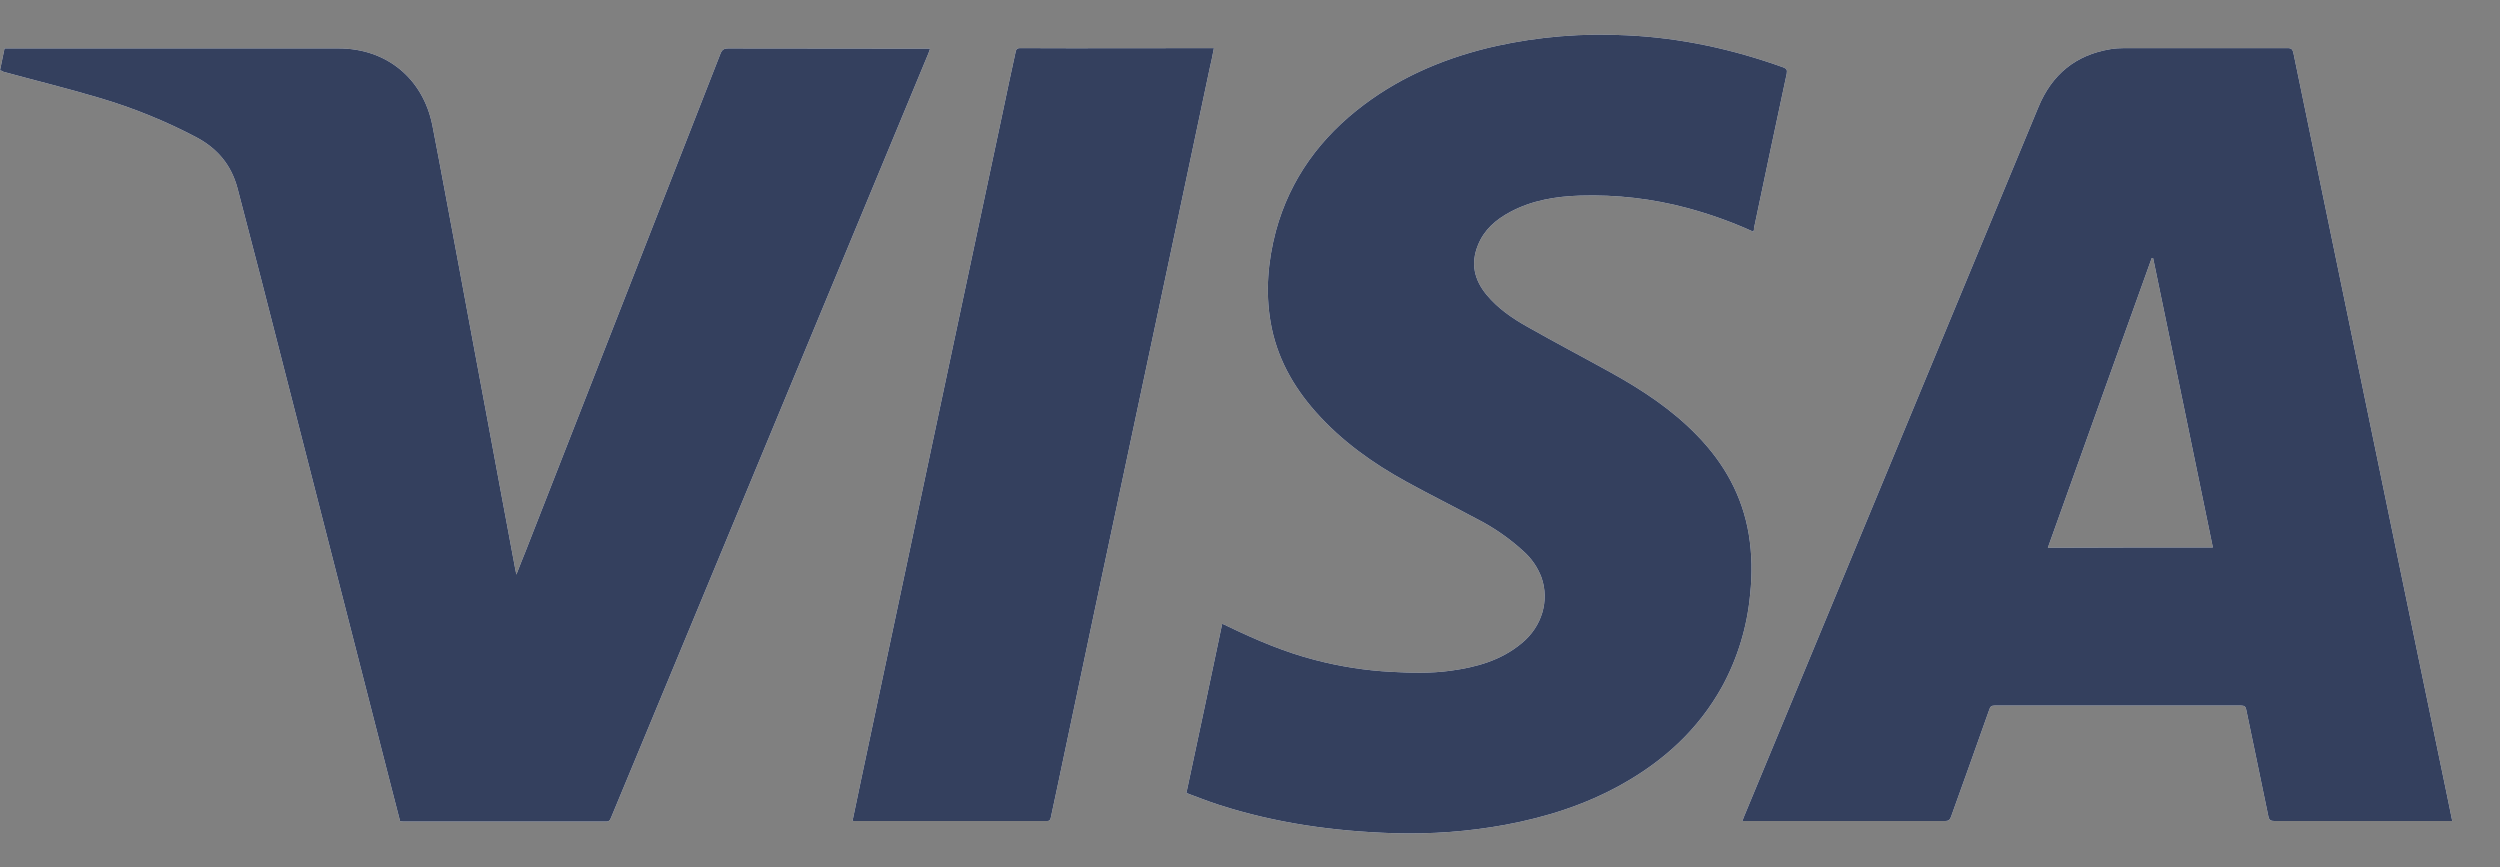 <svg width="49" height="17" viewBox="0 0 49 17" fill="none" xmlns="http://www.w3.org/2000/svg">
<rect x="0" y="0" width="49" height="17" fill="#808080" stroke="none"/>
<path fill-rule="evenodd" clip-rule="evenodd" d="M48.064 16.092L48.012 15.837L47.943 15.5C47.766 14.643 47.587 13.786 47.409 12.929L46.877 10.357C46.724 9.622 46.572 8.886 46.421 8.15L44.951 1.039C44.935 0.97 44.914 0.943 44.84 0.943H41.637C41.547 0.943 41.452 0.949 41.363 0.964C40.682 1.077 40.218 1.459 39.953 2.099L37.07 9.047C36.109 11.363 35.146 13.68 34.187 15.995C34.176 16.028 34.164 16.06 34.15 16.092H38.126C38.19 16.092 38.218 16.07 38.239 16.012C38.491 15.309 38.744 14.606 38.992 13.903C39.008 13.85 39.034 13.829 39.093 13.829H43.926C43.989 13.829 44.016 13.85 44.026 13.909L44.217 14.827C44.298 15.216 44.38 15.606 44.459 15.995C44.474 16.075 44.506 16.092 44.58 16.092H48.064ZM42.201 5.059C42.591 6.943 42.982 8.829 43.372 10.73C42.29 10.73 41.22 10.73 40.138 10.735C40.819 8.834 41.493 6.949 42.174 5.058L42.201 5.059Z" fill="white"/>
<path d="M0 1.379C0.032 1.23 0.058 1.092 0.089 0.949H6.638C7.572 0.949 8.289 1.534 8.474 2.455C8.654 3.381 8.822 4.309 8.997 5.235C9.181 6.236 9.37 7.237 9.556 8.238C9.735 9.212 9.92 10.186 10.099 11.155L10.121 11.262C10.184 11.096 10.242 10.953 10.3 10.809C11.576 7.556 12.849 4.303 14.12 1.055C14.151 0.975 14.189 0.949 14.273 0.949C15.555 0.953 16.837 0.949 18.12 0.953H18.23C18.215 0.99 18.209 1.018 18.198 1.044C16.125 6.038 14.051 11.027 11.978 16.022C11.957 16.081 11.931 16.108 11.867 16.102H7.921C7.894 16.102 7.873 16.102 7.842 16.096C7.752 15.74 7.657 15.388 7.568 15.032L5.113 5.448L4.654 3.685C4.532 3.232 4.263 2.913 3.857 2.695C3.246 2.372 2.604 2.112 1.942 1.917C1.319 1.731 0.686 1.577 0.064 1.406C0.046 1.39 0.026 1.385 0 1.379ZM34.366 4.542C33.95 4.353 33.519 4.198 33.078 4.079C32.39 3.894 31.679 3.812 30.968 3.834C30.494 3.85 30.029 3.925 29.601 4.154C29.321 4.303 29.09 4.5 28.968 4.804C28.821 5.165 28.895 5.484 29.137 5.778C29.358 6.045 29.644 6.241 29.939 6.406C30.483 6.714 31.032 7.002 31.58 7.306C32.192 7.646 32.777 8.03 33.269 8.541C33.796 9.084 34.15 9.718 34.276 10.473C34.34 10.863 34.345 11.252 34.303 11.646C34.245 12.281 34.059 12.897 33.754 13.456C33.284 14.303 32.603 14.92 31.77 15.383C31.062 15.777 30.303 16.017 29.506 16.166C28.783 16.299 28.056 16.352 27.322 16.331C26.15 16.294 25.001 16.134 23.882 15.772C23.67 15.703 23.47 15.623 23.253 15.543C23.491 14.435 23.723 13.333 23.955 12.226C23.998 12.242 24.03 12.257 24.061 12.274C24.615 12.541 25.174 12.78 25.77 12.934C26.259 13.062 26.759 13.141 27.263 13.168C27.654 13.189 28.039 13.2 28.425 13.147C28.936 13.078 29.422 12.945 29.829 12.604C30.224 12.278 30.371 11.773 30.214 11.321C30.14 11.122 30.018 10.944 29.86 10.804C29.582 10.549 29.272 10.335 28.936 10.165C28.482 9.921 28.018 9.691 27.564 9.441C26.905 9.079 26.293 8.643 25.787 8.072C25.338 7.566 25.021 6.991 24.905 6.321C24.8 5.719 24.852 5.123 25.005 4.537C25.285 3.499 25.892 2.684 26.736 2.051C27.511 1.47 28.388 1.113 29.327 0.901C30.165 0.717 31.024 0.647 31.88 0.692C32.936 0.74 33.959 0.963 34.952 1.32C35.02 1.347 35.031 1.368 35.02 1.443C34.804 2.455 34.588 3.467 34.377 4.478C34.382 4.488 34.377 4.509 34.366 4.542ZM16.71 16.086L16.869 15.325C17.175 13.887 17.475 12.454 17.782 11.017C18.093 9.558 18.399 8.094 18.711 6.635L19.644 2.247C19.729 1.842 19.813 1.438 19.903 1.033C19.913 0.986 19.919 0.943 19.993 0.943C21.238 0.949 22.483 0.943 23.729 0.943H23.793C23.768 1.08 23.739 1.217 23.707 1.353C23.206 3.723 22.704 6.097 22.198 8.467C21.702 10.799 21.206 13.131 20.716 15.463C20.674 15.655 20.636 15.842 20.594 16.033C20.583 16.075 20.567 16.092 20.526 16.092H16.748C16.737 16.096 16.725 16.092 16.71 16.086Z" fill="white"/>
<path fill-rule="evenodd" clip-rule="evenodd" d="M48.064 16.092L48.012 15.837L47.943 15.5C47.766 14.643 47.587 13.786 47.409 12.929L46.877 10.357C46.724 9.622 46.572 8.886 46.421 8.15L44.951 1.039C44.935 0.97 44.914 0.943 44.84 0.943H41.637C41.547 0.943 41.452 0.949 41.363 0.964C40.682 1.077 40.218 1.459 39.953 2.099L34.187 15.995C34.176 16.028 34.164 16.06 34.15 16.092H38.126C38.19 16.092 38.218 16.07 38.239 16.012C38.491 15.309 38.744 14.606 38.992 13.903C39.008 13.85 39.034 13.829 39.093 13.829H43.926C43.989 13.829 44.016 13.85 44.026 13.909L44.217 14.827C44.298 15.216 44.38 15.606 44.459 15.995C44.474 16.075 44.506 16.092 44.58 16.092H48.064ZM42.201 5.059C42.591 6.943 42.982 8.829 43.372 10.73C42.29 10.73 41.22 10.73 40.138 10.735C40.819 8.834 41.493 6.949 42.174 5.058L42.201 5.059Z" fill="#34405E"/>
<path d="M0 1.379C0.032 1.23 0.058 1.092 0.089 0.949H6.638C7.572 0.949 8.289 1.534 8.474 2.455C8.654 3.381 8.822 4.309 8.997 5.235C9.181 6.236 9.37 7.237 9.556 8.238C9.735 9.212 9.92 10.186 10.099 11.155L10.121 11.262C10.184 11.096 10.242 10.953 10.3 10.809C11.576 7.556 12.849 4.303 14.12 1.055C14.151 0.975 14.189 0.949 14.273 0.949C15.555 0.953 16.837 0.949 18.12 0.953H18.23C18.215 0.99 18.209 1.018 18.198 1.044C16.125 6.038 14.051 11.027 11.978 16.022C11.957 16.081 11.931 16.108 11.867 16.102H7.921C7.894 16.102 7.873 16.102 7.842 16.096C7.752 15.74 7.657 15.388 7.568 15.032L5.113 5.448L4.654 3.685C4.532 3.232 4.263 2.913 3.857 2.695C3.246 2.372 2.604 2.112 1.942 1.917C1.319 1.731 0.686 1.577 0.064 1.406C0.046 1.39 0.026 1.385 0 1.379ZM34.366 4.542C33.95 4.353 33.519 4.198 33.078 4.079C32.39 3.894 31.679 3.812 30.968 3.834C30.494 3.85 30.029 3.925 29.601 4.154C29.321 4.303 29.09 4.5 28.968 4.804C28.821 5.165 28.895 5.484 29.137 5.778C29.358 6.045 29.644 6.241 29.939 6.406C30.483 6.714 31.032 7.002 31.58 7.306C32.192 7.646 32.777 8.03 33.269 8.541C33.796 9.084 34.15 9.718 34.276 10.473C34.34 10.863 34.345 11.252 34.303 11.646C34.245 12.281 34.059 12.897 33.754 13.456C33.284 14.303 32.603 14.92 31.77 15.383C31.062 15.777 30.303 16.017 29.506 16.166C28.783 16.299 28.056 16.352 27.322 16.331C26.15 16.294 25.001 16.134 23.882 15.772C23.67 15.703 23.47 15.623 23.253 15.543C23.491 14.435 23.723 13.333 23.955 12.226C23.998 12.242 24.03 12.257 24.061 12.274C24.615 12.541 25.174 12.78 25.77 12.934C26.259 13.062 26.759 13.141 27.263 13.168C27.654 13.189 28.039 13.2 28.425 13.147C28.936 13.078 29.422 12.945 29.829 12.604C30.224 12.278 30.371 11.773 30.214 11.321C30.14 11.122 30.018 10.944 29.86 10.804C29.582 10.549 29.272 10.335 28.936 10.165C28.482 9.921 28.018 9.691 27.564 9.441C26.905 9.079 26.293 8.643 25.787 8.072C25.338 7.566 25.021 6.991 24.905 6.321C24.8 5.719 24.852 5.123 25.005 4.537C25.285 3.499 25.892 2.684 26.736 2.051C27.511 1.47 28.388 1.113 29.327 0.901C30.165 0.717 31.024 0.647 31.88 0.692C32.936 0.74 33.959 0.963 34.952 1.32C35.02 1.347 35.031 1.368 35.02 1.443C34.804 2.455 34.588 3.467 34.377 4.478C34.382 4.488 34.377 4.509 34.366 4.542ZM16.71 16.086L16.869 15.325C17.175 13.887 17.475 12.454 17.782 11.017C18.093 9.558 18.399 8.094 18.711 6.635L19.644 2.247C19.729 1.842 19.813 1.438 19.903 1.033C19.913 0.986 19.919 0.943 19.993 0.943C21.238 0.949 22.483 0.943 23.729 0.943H23.793C23.768 1.08 23.739 1.217 23.707 1.353C23.206 3.723 22.704 6.097 22.198 8.467C21.702 10.799 21.206 13.131 20.716 15.463C20.674 15.655 20.636 15.842 20.594 16.033C20.583 16.075 20.567 16.092 20.526 16.092H16.748C16.737 16.096 16.725 16.092 16.71 16.086Z" fill="#34405E"/>
</svg>
